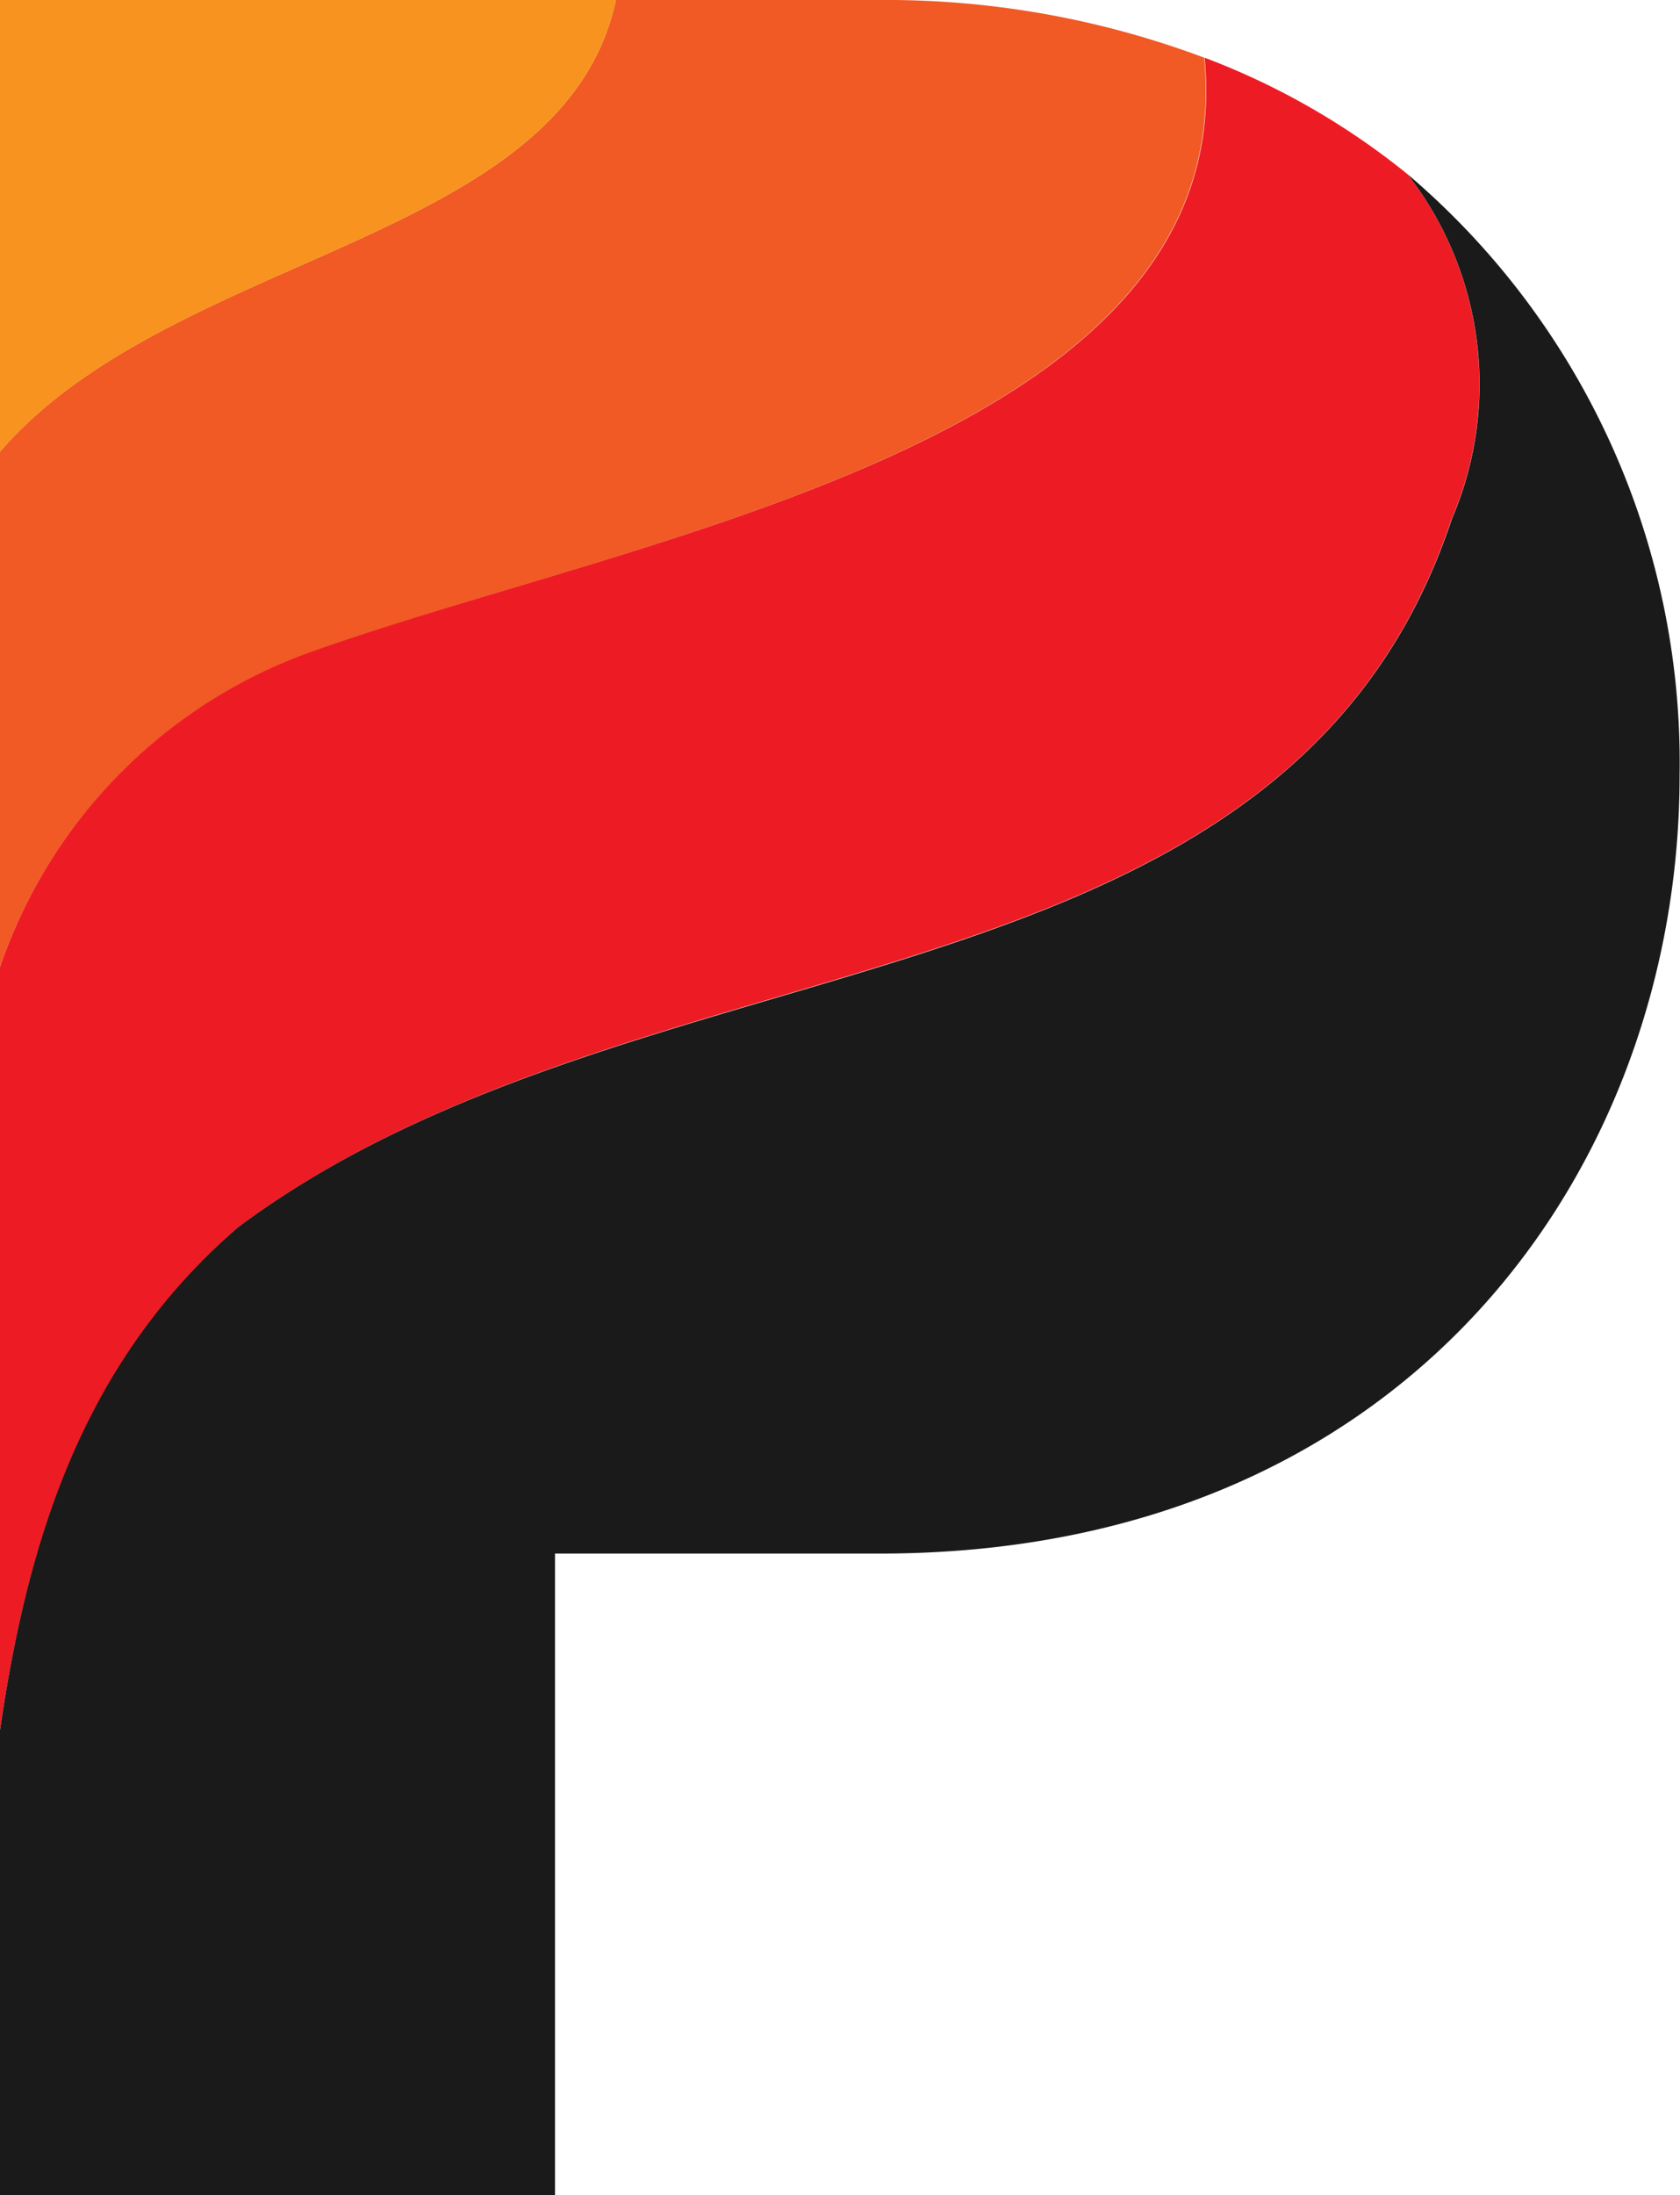 <svg xmlns="http://www.w3.org/2000/svg" viewBox="0 0 41.38 54.05"><title>p17</title><g data-name="&#x56FE;&#x5C42; 2"><g data-name="Layer 1"><path d="M29.66 1.42A22.31 22.31 0 0 0 21.6 0h-6.43C13.88 6 4.27 6.18 0 11.12V23.81a12.54 12.54 0 0 1 7.51-7.7c8.02-2.92 23.07-5.2 22.15-14.69z" fill="#f15a24"/><path d="M15.17 0H0v11.17-.05C4.27 6.18 13.88 6 15.17 0z" fill="#f7931e"/><path d="M34.67 4.29a18.05 18.05 0 0 0-5-2.87c.92 9.49-14.13 11.77-22.15 14.68A12.54 12.54 0 0 0 0 23.81V42.6c.67-4.58 2-9 5.85-12.37 10-7.48 25.75-5 29.9-17.44a8.42 8.42 0 0 0-1.08-8.5z" fill="#ed1c24"/><path d="M34.67 4.29a8.42 8.42 0 0 1 1.09 8.49c-4.15 12.46-19.94 10-29.9 17.44C2 33.56.67 38 0 42.6v11.45h13.67v-15.8h8c13.05 0 19.7-9.54 19.7-19.16a19 19 0 0 0-6.7-14.8z" fill="#1a1a1a"/></g></g></svg>